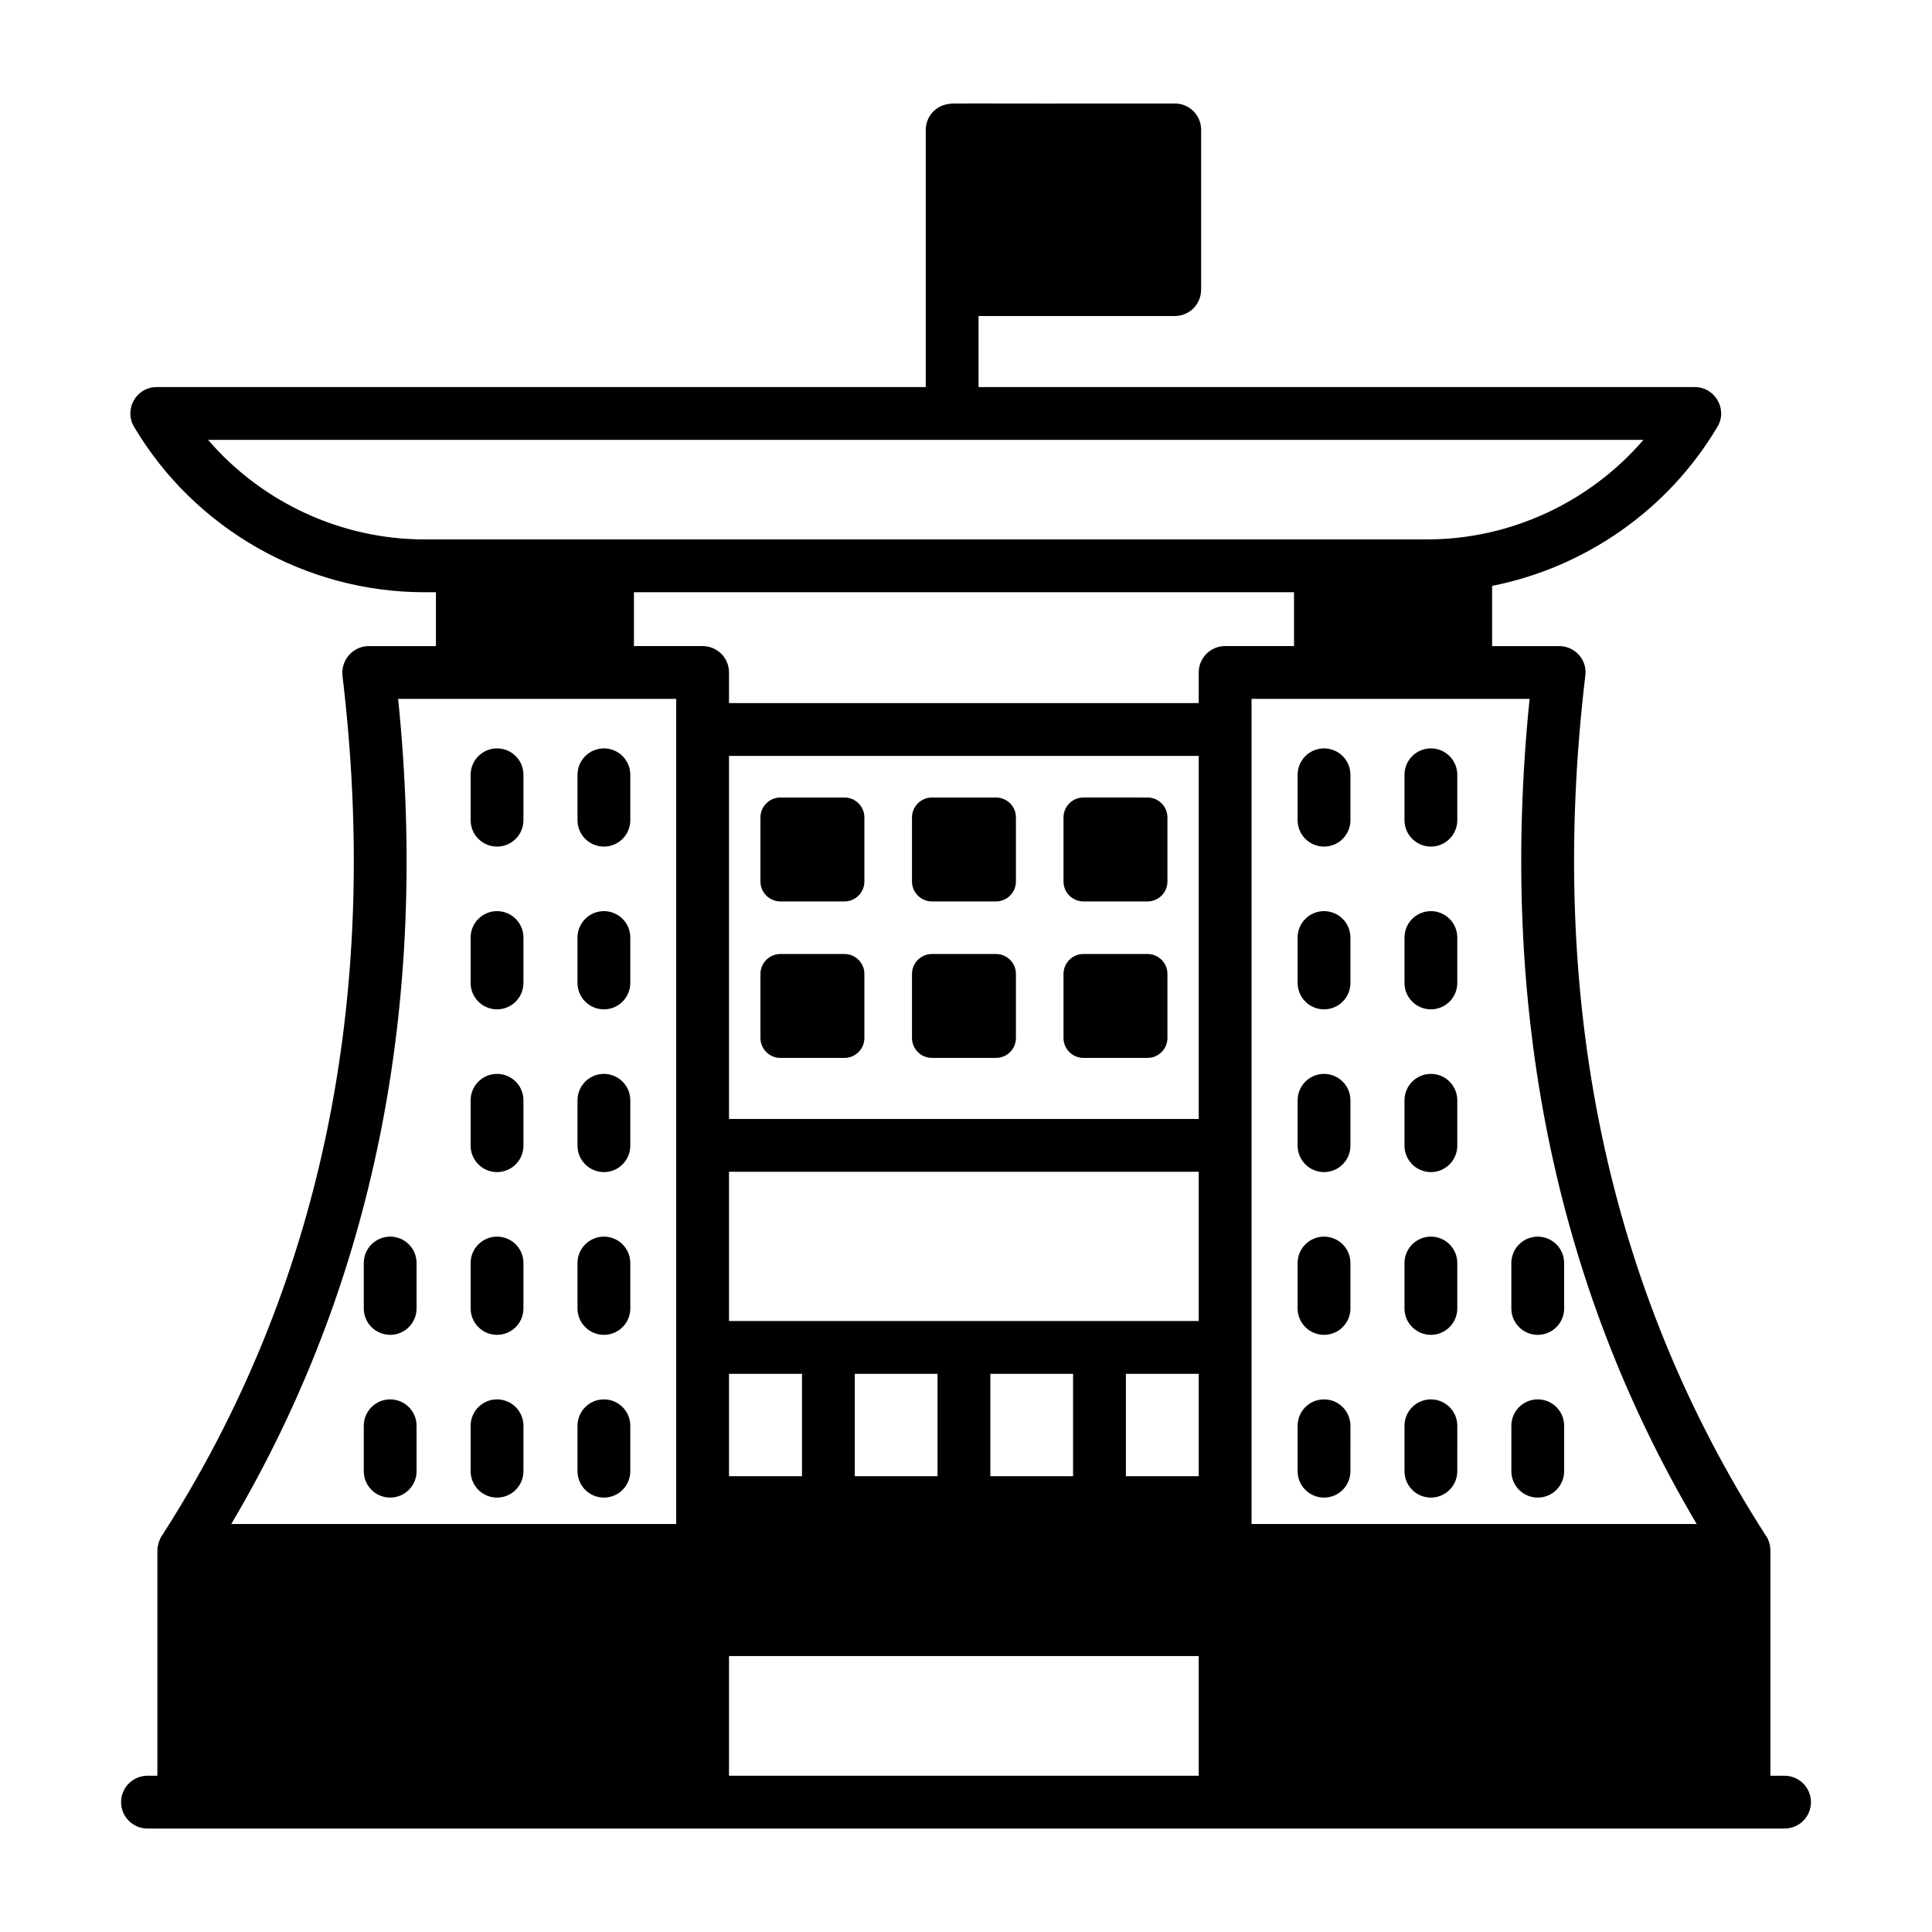 <?xml version="1.0" encoding="UTF-8"?>
<!-- Uploaded to: ICON Repo, www.svgrepo.com, Generator: ICON Repo Mixer Tools -->
<svg fill="#000000" width="800px" height="800px" version="1.1" viewBox="144 144 512 512" xmlns="http://www.w3.org/2000/svg">
 <g>
  <path d="m616.92 614.59h-3.746v-59.715c0-1.75-0.777-3.508-1.258-3.988-41.914-65.285-58.008-141.91-47.793-227.83 0.57-4.121-2.703-7.836-6.926-7.836h-17.773v-15.953c24.629-4.898 46.602-20.082 59.688-42.125 2.805-4.57-0.52-10.566-6.016-10.566h-189.77v-18.824h51.988c3.918 0 6.996-3.148 6.996-6.996l0.004-42.336c0-3.848-3.078-6.996-6.996-6.996-61.73 0.074-58.352-0.141-60.035 0.141-3.359 0.492-5.949 3.359-5.949 6.856v68.152l-203.77 0.004c-5.644 0-8.754 6.102-6.019 10.566 16.023 27.012 45.484 43.805 76.902 43.805h3.078v14.273h-17.84c-3.953 0-7.375 3.496-6.93 7.836 10.289 85.926-5.875 162.55-47.789 227.83-0.402 0.406-1.262 2.426-1.262 3.992v59.715l-2.621-0.004c-3.863 0-6.996 3.133-6.996 6.996 0 3.863 3.133 6.996 6.996 6.996h433.84c3.863 0 6.996-3.133 6.996-6.996 0-3.863-3.133-6.996-6.996-6.996zm-417.78-354.02h380.38c-14.203 16.512-35.195 26.379-57.309 26.379h-265.76c-22.113 0-43.105-9.867-57.309-26.379zm112.86 40.371h174.93v14.273h-18.262c-3.848 0-6.996 3.148-6.996 6.996v8.117l-124.48 0.004v-8.117c0-3.848-3.078-6.996-6.996-6.996h-18.195zm80.457 207.14v27.133h-21.93v-27.133zm35.922 0v27.133h-21.93v-27.133zm13.996 0h19.301v27.133h-19.301zm-105.18 0h19.344v27.133h-19.344zm124.48-13.992h-124.48v-39.555h124.48zm0-53.551h-124.48v-96.215h124.48zm-124.48 142.33h124.48v31.723h-124.48zm256.45-34.988h-117.97v-218.67h73.684c-8.258 81.52 6.574 154.99 44.289 218.67zm-344.13-218.67h73.684v218.67h-117.91c37.645-63.676 52.551-137.15 44.223-218.67z"/>
  <path d="m275.72 342.33c-3.863 0-6.996 3.133-6.996 6.996v12.035c0 3.863 3.133 6.996 6.996 6.996s6.996-3.133 6.996-6.996v-12.035c0.004-3.863-3.129-6.996-6.996-6.996z"/>
  <path d="m304.04 342.33c-3.863 0-6.996 3.133-6.996 6.996v12.035c0 3.863 3.133 6.996 6.996 6.996 3.863 0 6.996-3.133 6.996-6.996v-12.035c0-3.863-3.133-6.996-6.996-6.996z"/>
  <path d="m275.72 385.46c-3.863 0-6.996 3.133-6.996 6.996v12.035c0 3.863 3.133 6.996 6.996 6.996s6.996-3.133 6.996-6.996v-12.035c0.004-3.863-3.129-6.996-6.996-6.996z"/>
  <path d="m304.04 385.46c-3.863 0-6.996 3.133-6.996 6.996v12.035c0 3.863 3.133 6.996 6.996 6.996 3.863 0 6.996-3.133 6.996-6.996v-12.035c0-3.863-3.133-6.996-6.996-6.996z"/>
  <path d="m275.72 428.59c-3.863 0-6.996 3.133-6.996 6.996v12.035c0 3.863 3.133 6.996 6.996 6.996s6.996-3.133 6.996-6.996v-12.035c0.004-3.863-3.129-6.996-6.996-6.996z"/>
  <path d="m304.04 428.59c-3.863 0-6.996 3.133-6.996 6.996v12.035c0 3.863 3.133 6.996 6.996 6.996 3.863 0 6.996-3.133 6.996-6.996v-12.035c0-3.863-3.133-6.996-6.996-6.996z"/>
  <path d="m247.4 471.72c-3.863 0-6.996 3.133-6.996 6.996v12.035c0 3.863 3.133 6.996 6.996 6.996 3.863 0 6.996-3.133 6.996-6.996v-12.035c0-3.863-3.133-6.996-6.996-6.996z"/>
  <path d="m275.72 471.72c-3.863 0-6.996 3.133-6.996 6.996v12.035c0 3.863 3.133 6.996 6.996 6.996s6.996-3.133 6.996-6.996v-12.035c0.004-3.863-3.129-6.996-6.996-6.996z"/>
  <path d="m304.04 471.72c-3.863 0-6.996 3.133-6.996 6.996v12.035c0 3.863 3.133 6.996 6.996 6.996 3.863 0 6.996-3.133 6.996-6.996v-12.035c0-3.863-3.133-6.996-6.996-6.996z"/>
  <path d="m247.4 514.85c-3.863 0-6.996 3.133-6.996 6.996v12.035c0 3.863 3.133 6.996 6.996 6.996 3.863 0 6.996-3.133 6.996-6.996v-12.035c0-3.863-3.133-6.996-6.996-6.996z"/>
  <path d="m275.72 514.85c-3.863 0-6.996 3.133-6.996 6.996v12.035c0 3.863 3.133 6.996 6.996 6.996s6.996-3.133 6.996-6.996l0.004-12.035c0-3.863-3.133-6.996-7-6.996z"/>
  <path d="m304.04 514.85c-3.863 0-6.996 3.133-6.996 6.996v12.035c0 3.863 3.133 6.996 6.996 6.996 3.863 0 6.996-3.133 6.996-6.996v-12.035c0-3.863-3.133-6.996-6.996-6.996z"/>
  <path d="m523.2 342.33c-3.863 0-6.996 3.133-6.996 6.996v12.035c0 3.863 3.133 6.996 6.996 6.996 3.863 0 6.996-3.133 6.996-6.996v-12.035c0.004-3.863-3.129-6.996-6.996-6.996z"/>
  <path d="m494.88 342.33c-3.863 0-6.996 3.133-6.996 6.996v12.035c0 3.863 3.133 6.996 6.996 6.996 3.863 0 6.996-3.133 6.996-6.996v-12.035c0.004-3.863-3.133-6.996-6.996-6.996z"/>
  <path d="m523.2 385.46c-3.863 0-6.996 3.133-6.996 6.996v12.035c0 3.863 3.133 6.996 6.996 6.996 3.863 0 6.996-3.133 6.996-6.996v-12.035c0.004-3.863-3.129-6.996-6.996-6.996z"/>
  <path d="m494.88 385.46c-3.863 0-6.996 3.133-6.996 6.996v12.035c0 3.863 3.133 6.996 6.996 6.996 3.863 0 6.996-3.133 6.996-6.996v-12.035c0.004-3.863-3.133-6.996-6.996-6.996z"/>
  <path d="m523.2 428.59c-3.863 0-6.996 3.133-6.996 6.996v12.035c0 3.863 3.133 6.996 6.996 6.996 3.863 0 6.996-3.133 6.996-6.996v-12.035c0.004-3.863-3.129-6.996-6.996-6.996z"/>
  <path d="m494.88 428.59c-3.863 0-6.996 3.133-6.996 6.996v12.035c0 3.863 3.133 6.996 6.996 6.996 3.863 0 6.996-3.133 6.996-6.996v-12.035c0.004-3.863-3.133-6.996-6.996-6.996z"/>
  <path d="m544.52 478.72v12.035c0 3.863 3.133 6.996 6.996 6.996s6.996-3.133 6.996-6.996v-12.035c0-3.863-3.133-6.996-6.996-6.996s-6.996 3.133-6.996 6.996z"/>
  <path d="m523.2 471.72c-3.863 0-6.996 3.133-6.996 6.996v12.035c0 3.863 3.133 6.996 6.996 6.996 3.863 0 6.996-3.133 6.996-6.996v-12.035c0.004-3.863-3.129-6.996-6.996-6.996z"/>
  <path d="m494.88 471.72c-3.863 0-6.996 3.133-6.996 6.996v12.035c0 3.863 3.133 6.996 6.996 6.996 3.863 0 6.996-3.133 6.996-6.996v-12.035c0.004-3.863-3.133-6.996-6.996-6.996z"/>
  <path d="m551.52 514.85c-3.863 0-6.996 3.133-6.996 6.996v12.035c0 3.863 3.133 6.996 6.996 6.996s6.996-3.133 6.996-6.996v-12.035c0-3.863-3.133-6.996-6.996-6.996z"/>
  <path d="m523.2 514.85c-3.863 0-6.996 3.133-6.996 6.996v12.035c0 3.863 3.133 6.996 6.996 6.996 3.863 0 6.996-3.133 6.996-6.996l0.004-12.035c0-3.863-3.133-6.996-7-6.996z"/>
  <path d="m494.88 514.85c-3.863 0-6.996 3.133-6.996 6.996v12.035c0 3.863 3.133 6.996 6.996 6.996 3.863 0 6.996-3.133 6.996-6.996l0.004-12.035c0-3.863-3.137-6.996-7-6.996z"/>
  <path d="m350.82 382.89h16.961c2.922 0 5.293-2.371 5.293-5.289v-16.965c0-2.922-2.371-5.289-5.293-5.289h-16.961c-2.922 0-5.293 2.371-5.293 5.289v16.965c0 2.918 2.371 5.289 5.293 5.289z"/>
  <path d="m390.98 382.89h16.961c2.926 0 5.293-2.371 5.293-5.289v-16.965c0-2.922-2.367-5.289-5.293-5.289h-16.961c-2.922 0-5.293 2.371-5.293 5.289v16.965c0.004 2.918 2.371 5.289 5.293 5.289z"/>
  <path d="m431.13 382.89h16.965c2.922 0 5.289-2.371 5.289-5.289v-16.965c0-2.922-2.371-5.289-5.289-5.289l-16.965-0.004c-2.922 0-5.289 2.371-5.289 5.289v16.965c0 2.922 2.371 5.293 5.289 5.293z"/>
  <path d="m350.82 424.36h16.961c2.922 0 5.293-2.367 5.293-5.289v-16.961c0-2.922-2.371-5.293-5.293-5.293h-16.961c-2.922 0-5.293 2.371-5.293 5.293v16.961c0 2.922 2.371 5.289 5.293 5.289z"/>
  <path d="m390.98 424.36h16.961c2.926 0 5.293-2.367 5.293-5.289v-16.961c0-2.922-2.367-5.293-5.293-5.293h-16.961c-2.922 0-5.293 2.371-5.293 5.293v16.961c0.004 2.922 2.371 5.289 5.293 5.289z"/>
  <path d="m431.13 424.36h16.965c2.922 0 5.289-2.367 5.289-5.289v-16.961c0-2.922-2.371-5.293-5.289-5.293h-16.965c-2.922 0-5.289 2.371-5.289 5.293v16.961c0 2.922 2.371 5.289 5.289 5.289z"/>
 </g>
</svg>